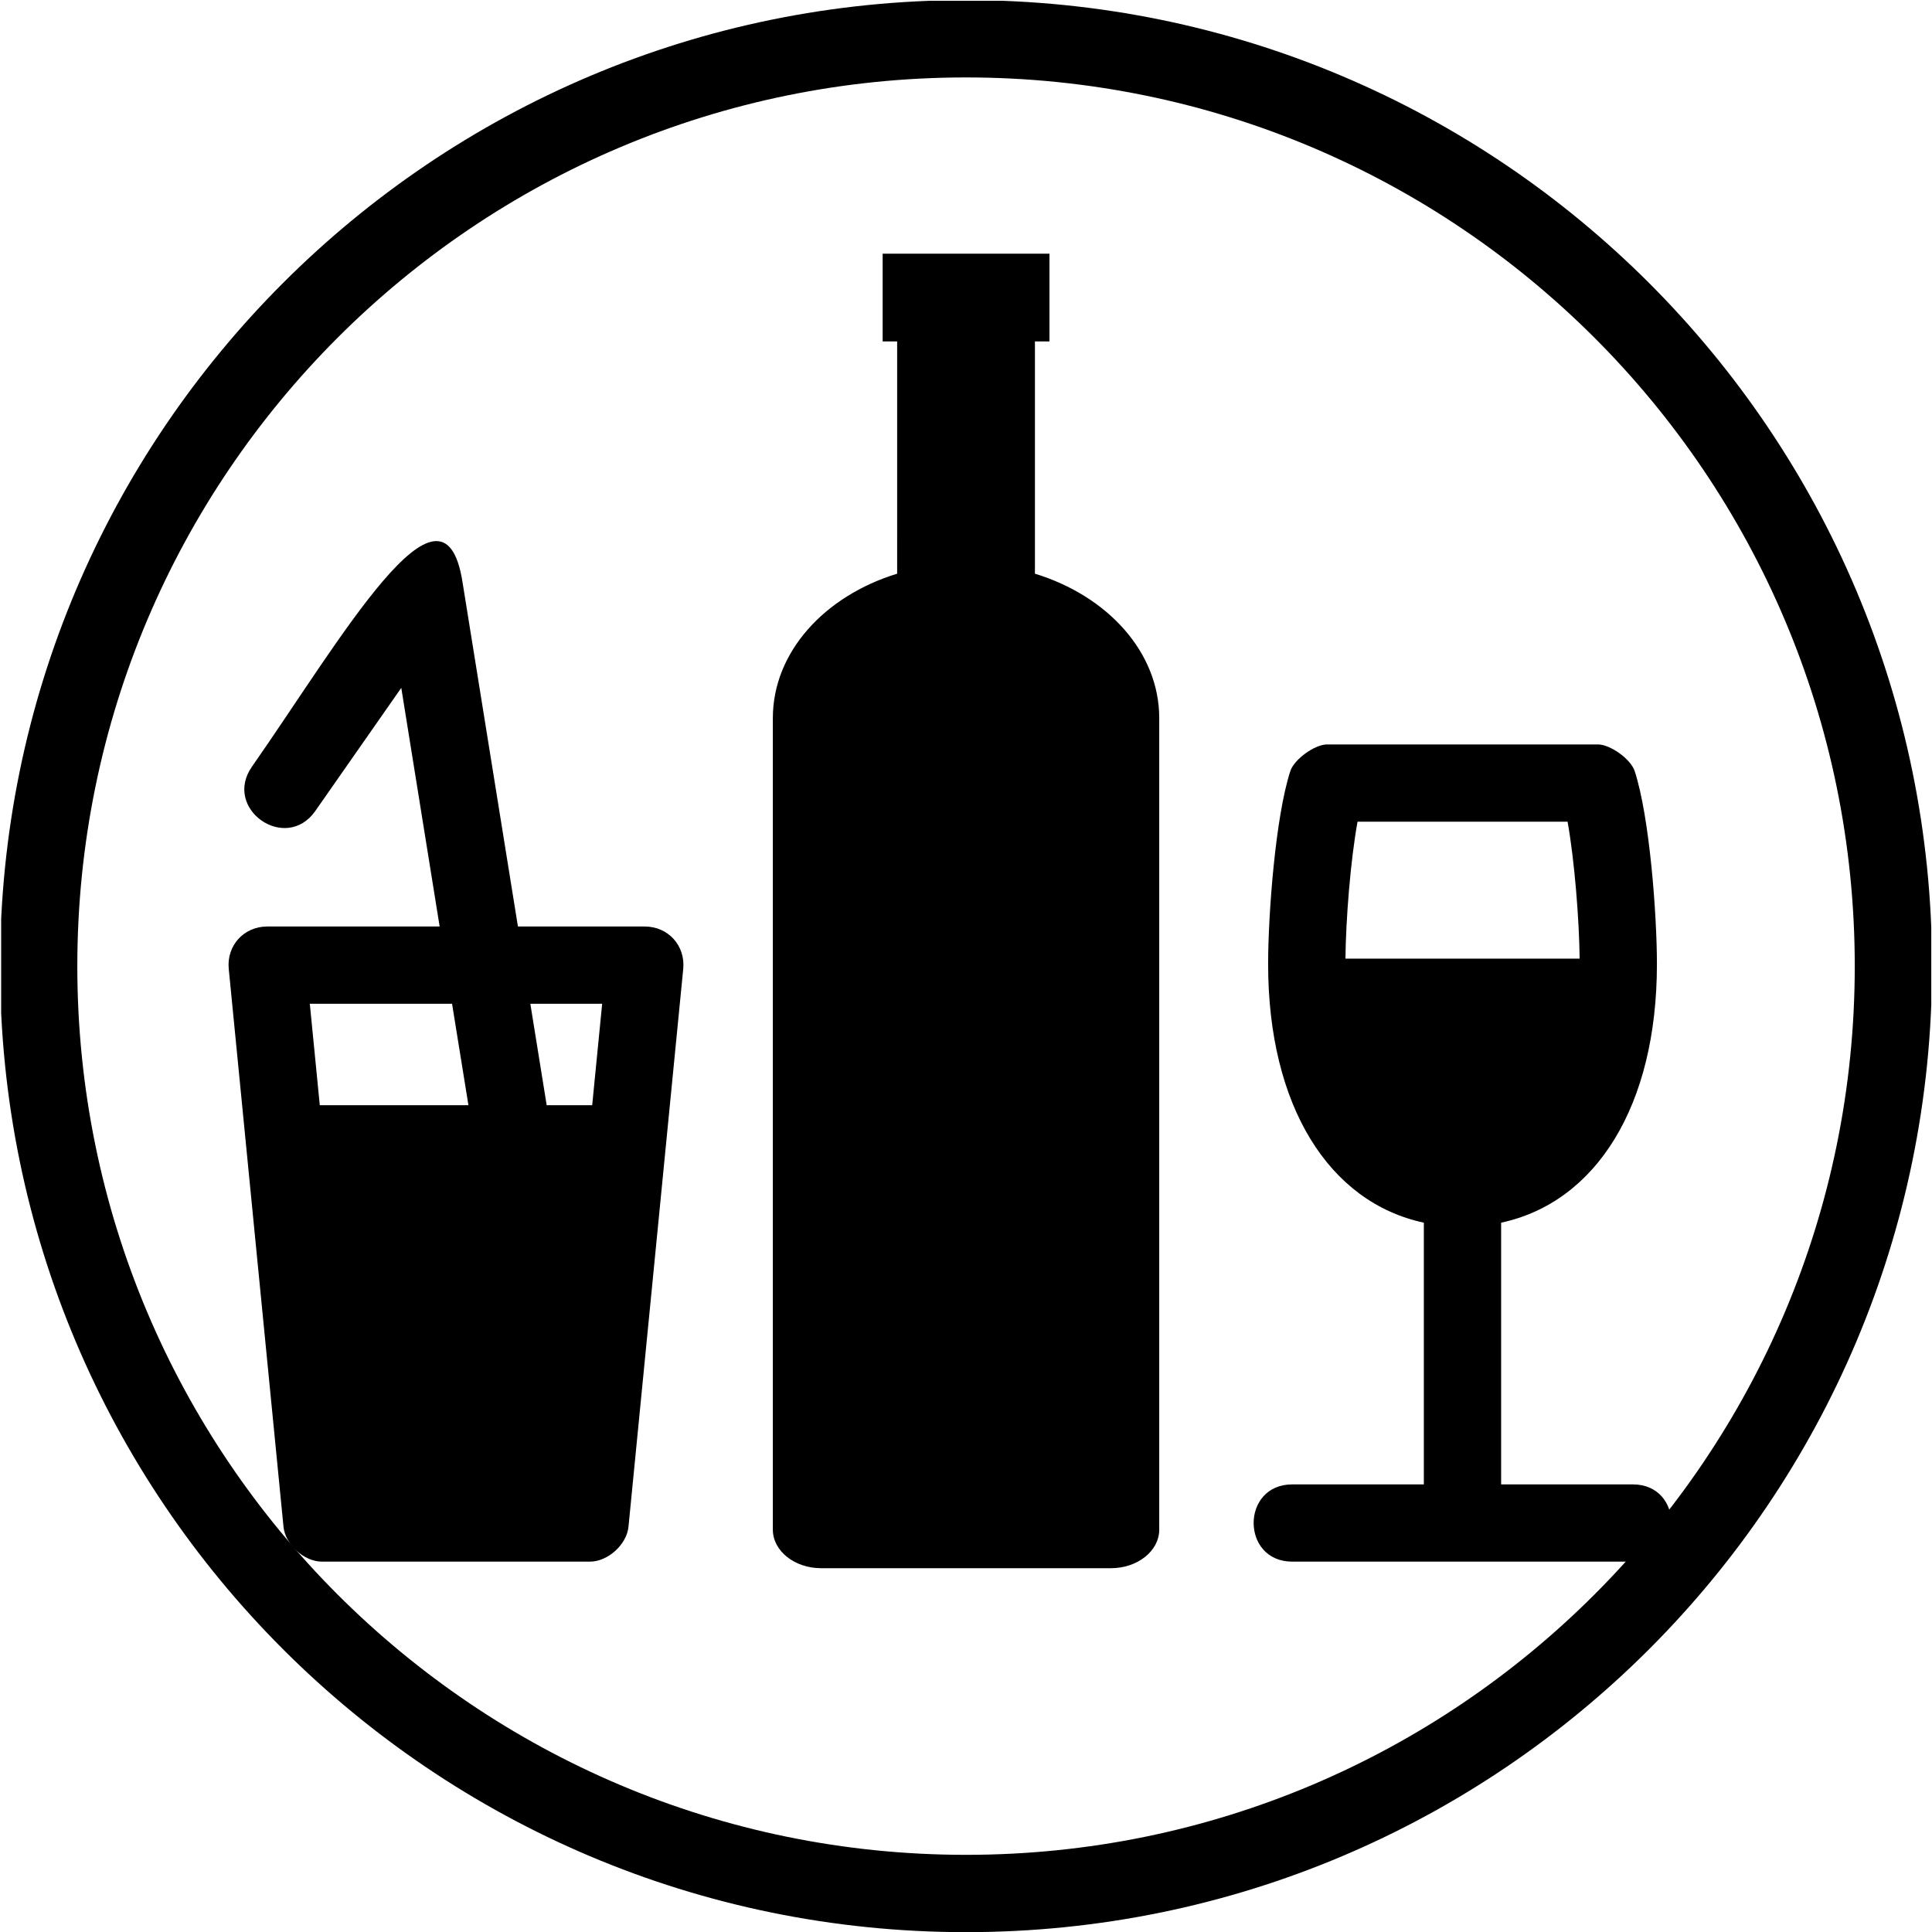 <?xml version="1.0" encoding="utf-8"?>
<!-- Generator: Adobe Illustrator 16.0.4, SVG Export Plug-In . SVG Version: 6.00 Build 0)  -->
<!DOCTYPE svg PUBLIC "-//W3C//DTD SVG 1.1//EN" "http://www.w3.org/Graphics/SVG/1.1/DTD/svg11.dtd">
<svg version="1.1" id="Livello_1" xmlns="http://www.w3.org/2000/svg" xmlns:xlink="http://www.w3.org/1999/xlink" x="0px" y="0px"
	 width="50px" height="50px" viewBox="0 0 50 50" enable-background="new 0 0 50 50" xml:space="preserve">
<path d="M38.849,31.643v6.773h3.407c1.333,0,1.333,1.999,0,1.999h-8.812c-1.333,0-1.333-1.999,0-1.999h3.405v-6.773
	c-2.455-0.526-4.03-3.02-4.03-6.693c0-1.274,0.188-3.811,0.575-4.996c0.101-0.304,0.631-0.688,0.95-0.688h7.012
	c0.319,0,0.851,0.384,0.949,0.688c0.388,1.185,0.576,3.722,0.576,4.996C42.881,28.623,41.306,31.116,38.849,31.643 M35.133,21.265
	c-0.184,1.013-0.303,2.545-0.313,3.544h6.061c-0.011-0.999-0.131-2.531-0.312-3.544H35.133z M26.784,8.836v6.011
	c1.881,0.576,3.217,2.032,3.217,3.739v21c0,0.551-0.56,0.999-1.25,0.999h-7.5c-0.69,0-1.25-0.448-1.25-0.999v-21
	c0-1.707,1.336-3.163,3.217-3.739V8.836h-0.375V6.565h4.317v2.271H26.784z M16.687,23.978c0.605,0,1.054,0.495,0.995,1.097
	l-1.417,14.438c-0.045,0.459-0.533,0.902-0.996,0.902H8.332c-0.462,0-0.95-0.443-0.995-0.902L5.92,25.075
	c-0.059-0.602,0.39-1.097,0.995-1.097h4.463l-0.993-6.176L8.16,20.988c-0.764,1.093-2.403-0.053-1.64-1.146
	c2.29-3.276,4.941-7.943,5.447-4.794l1.437,8.93H16.687z M11.699,25.977H8.018l0.258,2.625h3.847L11.699,25.977z M15.584,25.977
	h-1.859l0.423,2.625h1.178L15.584,25.977z"/>
<g>
	<defs>
		<rect id="SVGID_1_" x="0.03" y="0.02" width="49.951" height="49.98"/>
	</defs>
	<clipPath id="SVGID_2_">
		<use xlink:href="#SVGID_1_"  overflow="visible"/>
	</clipPath>
	<path clip-path="url(#SVGID_2_)" d="M25.001,2.004c-12.703,0-23,10.297-23,23c0,12.701,10.297,22.999,23,22.999
		s23-10.298,23-22.999C48.001,12.301,37.704,2.004,25.001,2.004 M25.001,0.003c13.808,0,25,11.192,25,25.001
		c0,13.806-11.192,25-25,25c-13.807,0-25-11.194-25-25C0.001,11.195,11.194,0.003,25.001,0.003z"/>
</g>
</svg>
